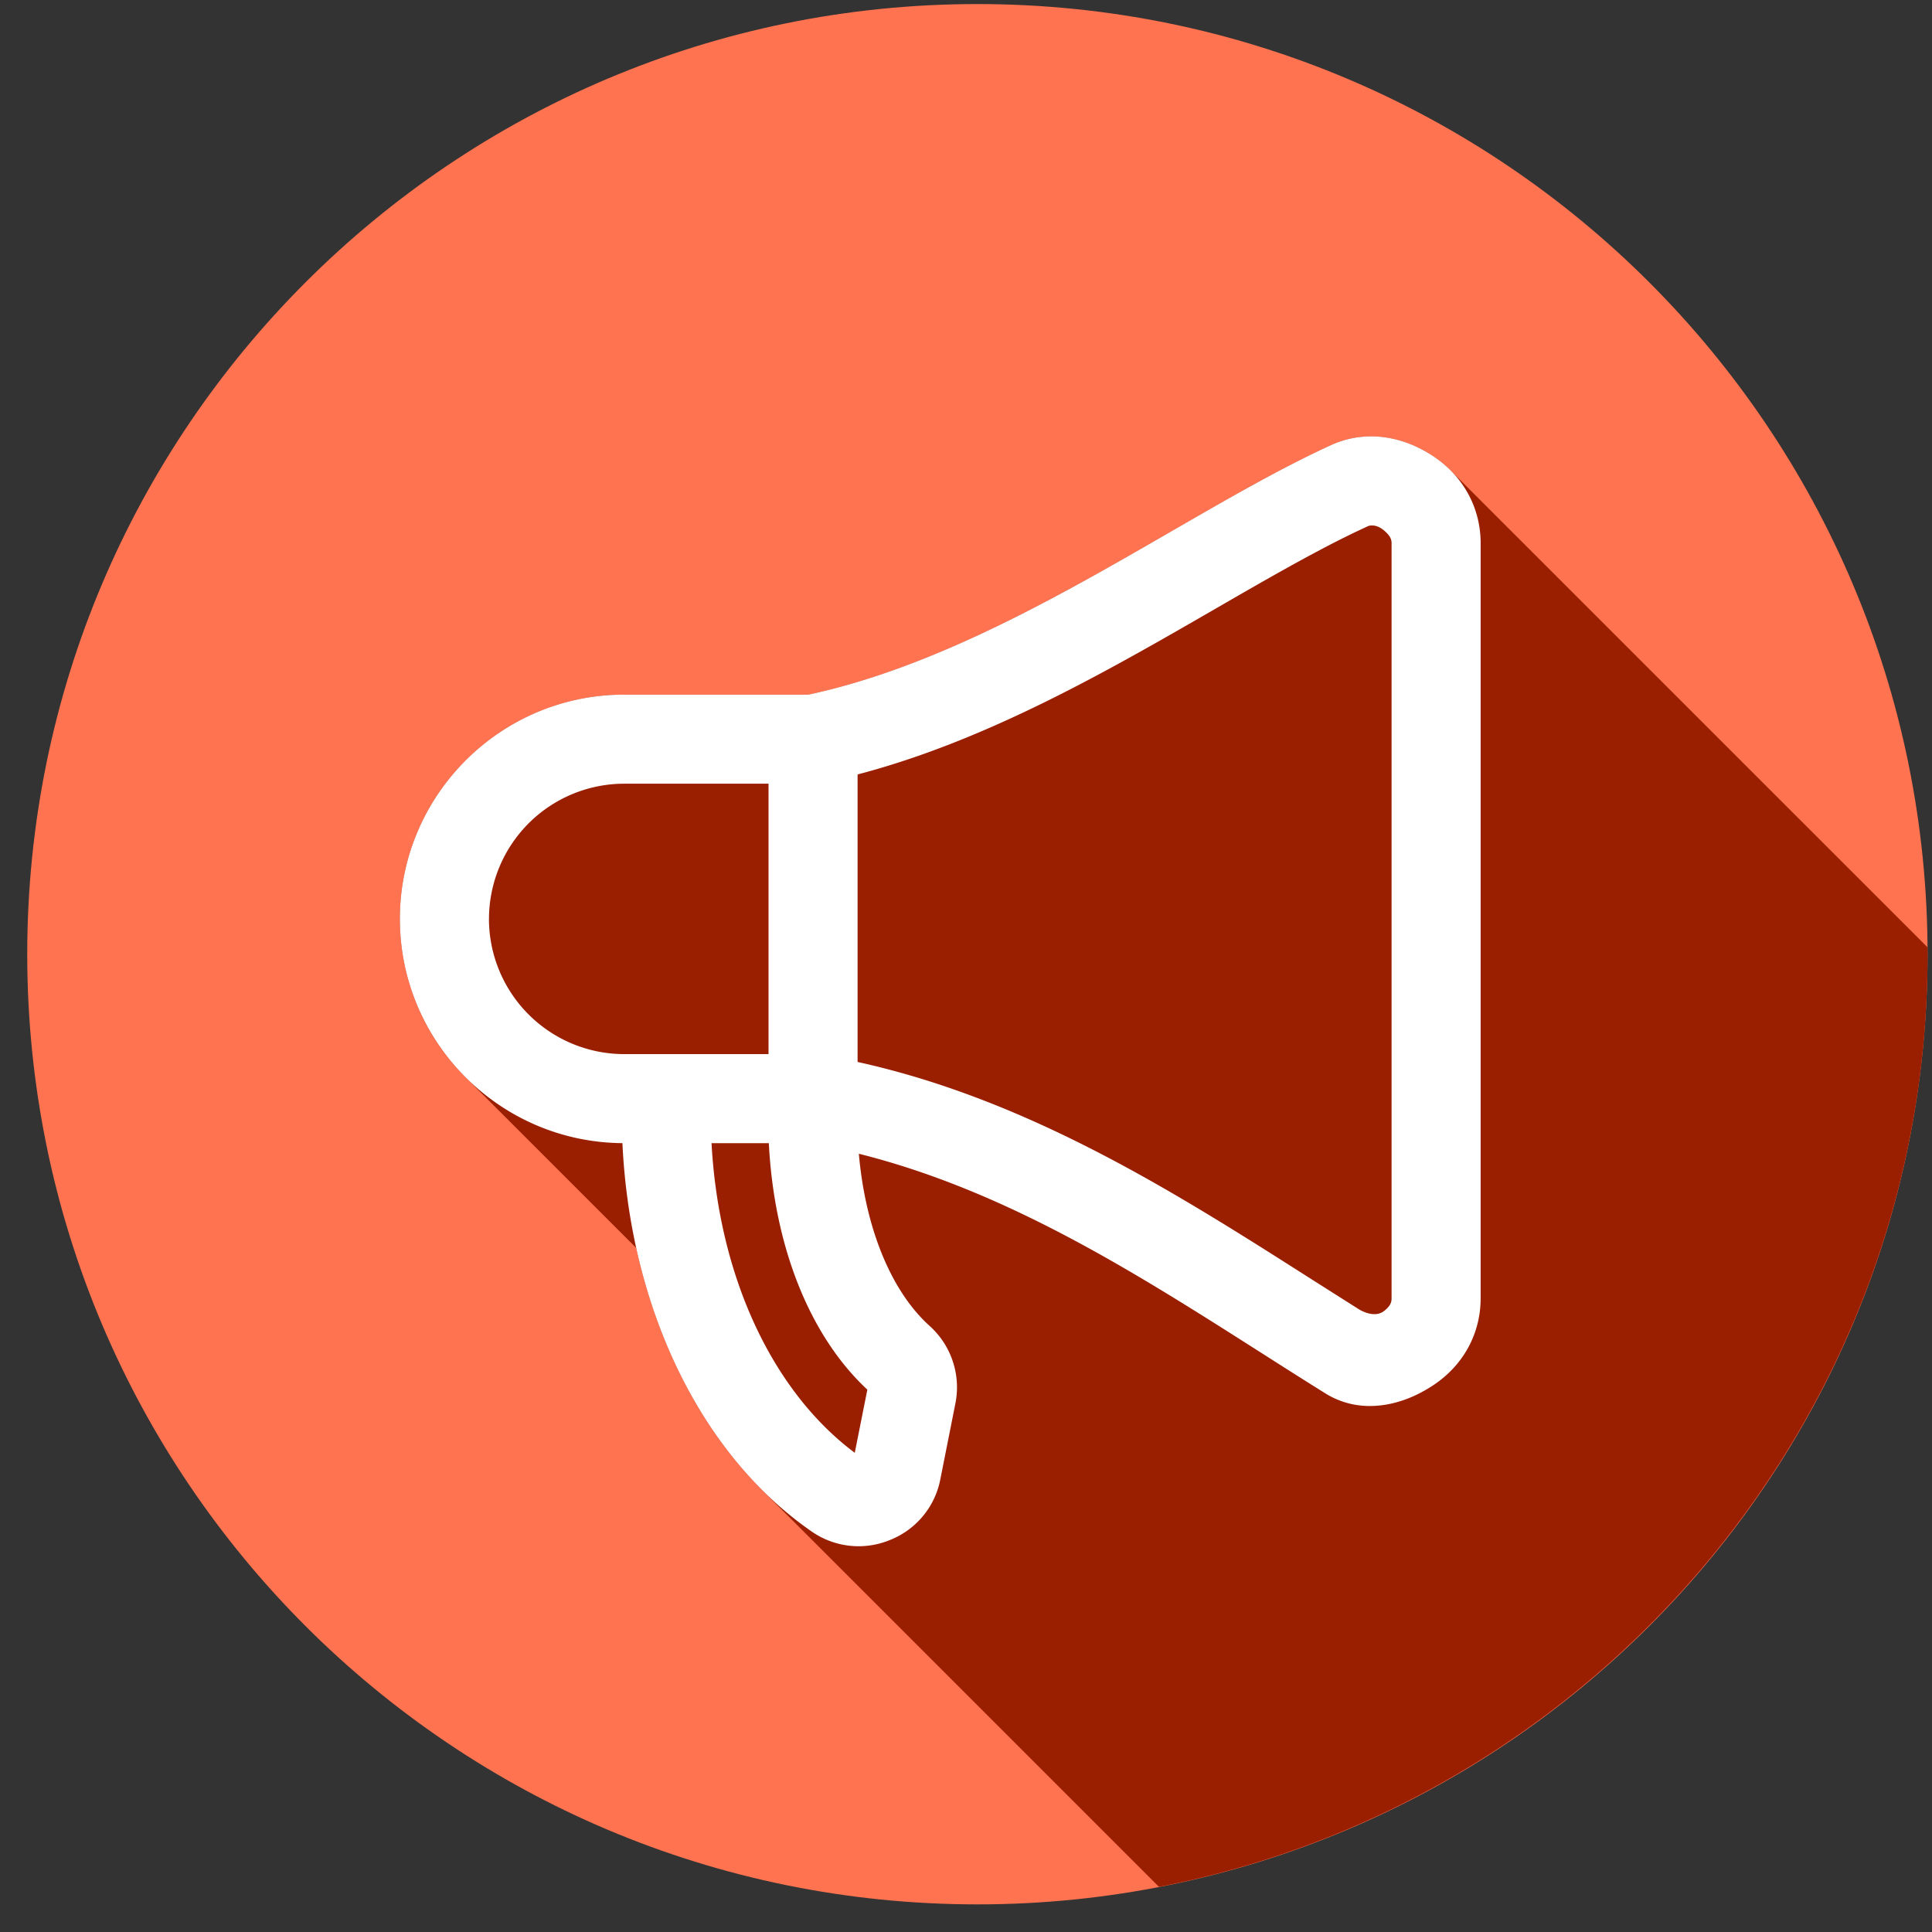 <svg xmlns="http://www.w3.org/2000/svg" width="61" height="61" fill="none"><rect width="100%" height="100%" fill="#333333" stroke="none"/><g clip-path="url(#a)"><path fill="#FF7350" d="M30.86 60.128c16.568 0 30-13.432 30-30 0-16.569-13.432-30-30-30-16.569 0-30 13.431-30 30 0 16.568 13.431 30 30 30z"/><path fill="#991F00" fill-rule="evenodd" d="M36.594 59.575C50.402 56.892 60.86 44.71 60.86 30.128c0-.073-.003-.146-.003-.22L45.823 14.876a3.511 3.511 0 0 0-.566-.468c-1.037-.69-2.214-.819-3.23-.354-1.568.716-3.252 1.689-5.035 2.718-3.493 2.017-7.447 4.3-11.467 5.161h-5.817c-3.905 0-7.082 3.177-7.082 7.081 0 1.967.807 3.749 2.106 5.033l5.356 5.355c.675 3.067 2.072 5.76 4.018 7.686l12.488 12.488z" clip-rule="evenodd"/><path fill="#fff" fill-rule="evenodd" d="M43.937 40.992c0 .127-.04.248-.24.403-.326.25-.797-.06-.797-.06s-1.024-.648-1.56-.989c-4.153-2.645-8.823-5.619-14.263-6.816v-9.078c4.09-1.07 7.914-3.277 11.322-5.245 1.532-.885 2.989-1.726 4.309-2.366.165-.08.488-.23.488-.23s.223-.1.503.138c.191.163.238.275.238.4v23.843zm-16.552 2.884c-1.827-1.7-2.946-4.534-3.11-7.782h-1.809c.225 4.169 1.893 7.81 4.522 9.776l.397-1.994zM15.439 29.013a4.274 4.274 0 0 1 4.269-4.269h4.557v8.538h-4.557a4.274 4.274 0 0 1-4.27-4.269zm29.818-14.606c-1.037-.69-2.214-.819-3.23-.354-1.568.716-3.252 1.689-5.035 2.718-3.493 2.017-7.447 4.3-11.467 5.161h-5.817c-3.905 0-7.082 3.177-7.082 7.081 0 3.886 3.147 7.05 7.026 7.08.246 5.208 2.46 9.817 5.958 12.25a2.592 2.592 0 0 0 2.485.282 2.587 2.587 0 0 0 1.596-1.926l.472-2.376a2.607 2.607 0 0 0-.816-2.463c-1.224-1.106-2.027-3.105-2.23-5.432 4.67 1.169 8.751 3.767 12.712 6.29.665.424 1.353.862 2.026 1.281a2.62 2.62 0 0 0 1.4.393c.65 0 1.34-.22 1.993-.652.954-.63 1.501-1.632 1.501-2.748V17.15c0-1.112-.544-2.112-1.492-2.743z" clip-rule="evenodd"/></g><defs><clipPath id="a"><path fill="#fff" d="M.86.128h60v60h-60z"/></clipPath></defs></svg>